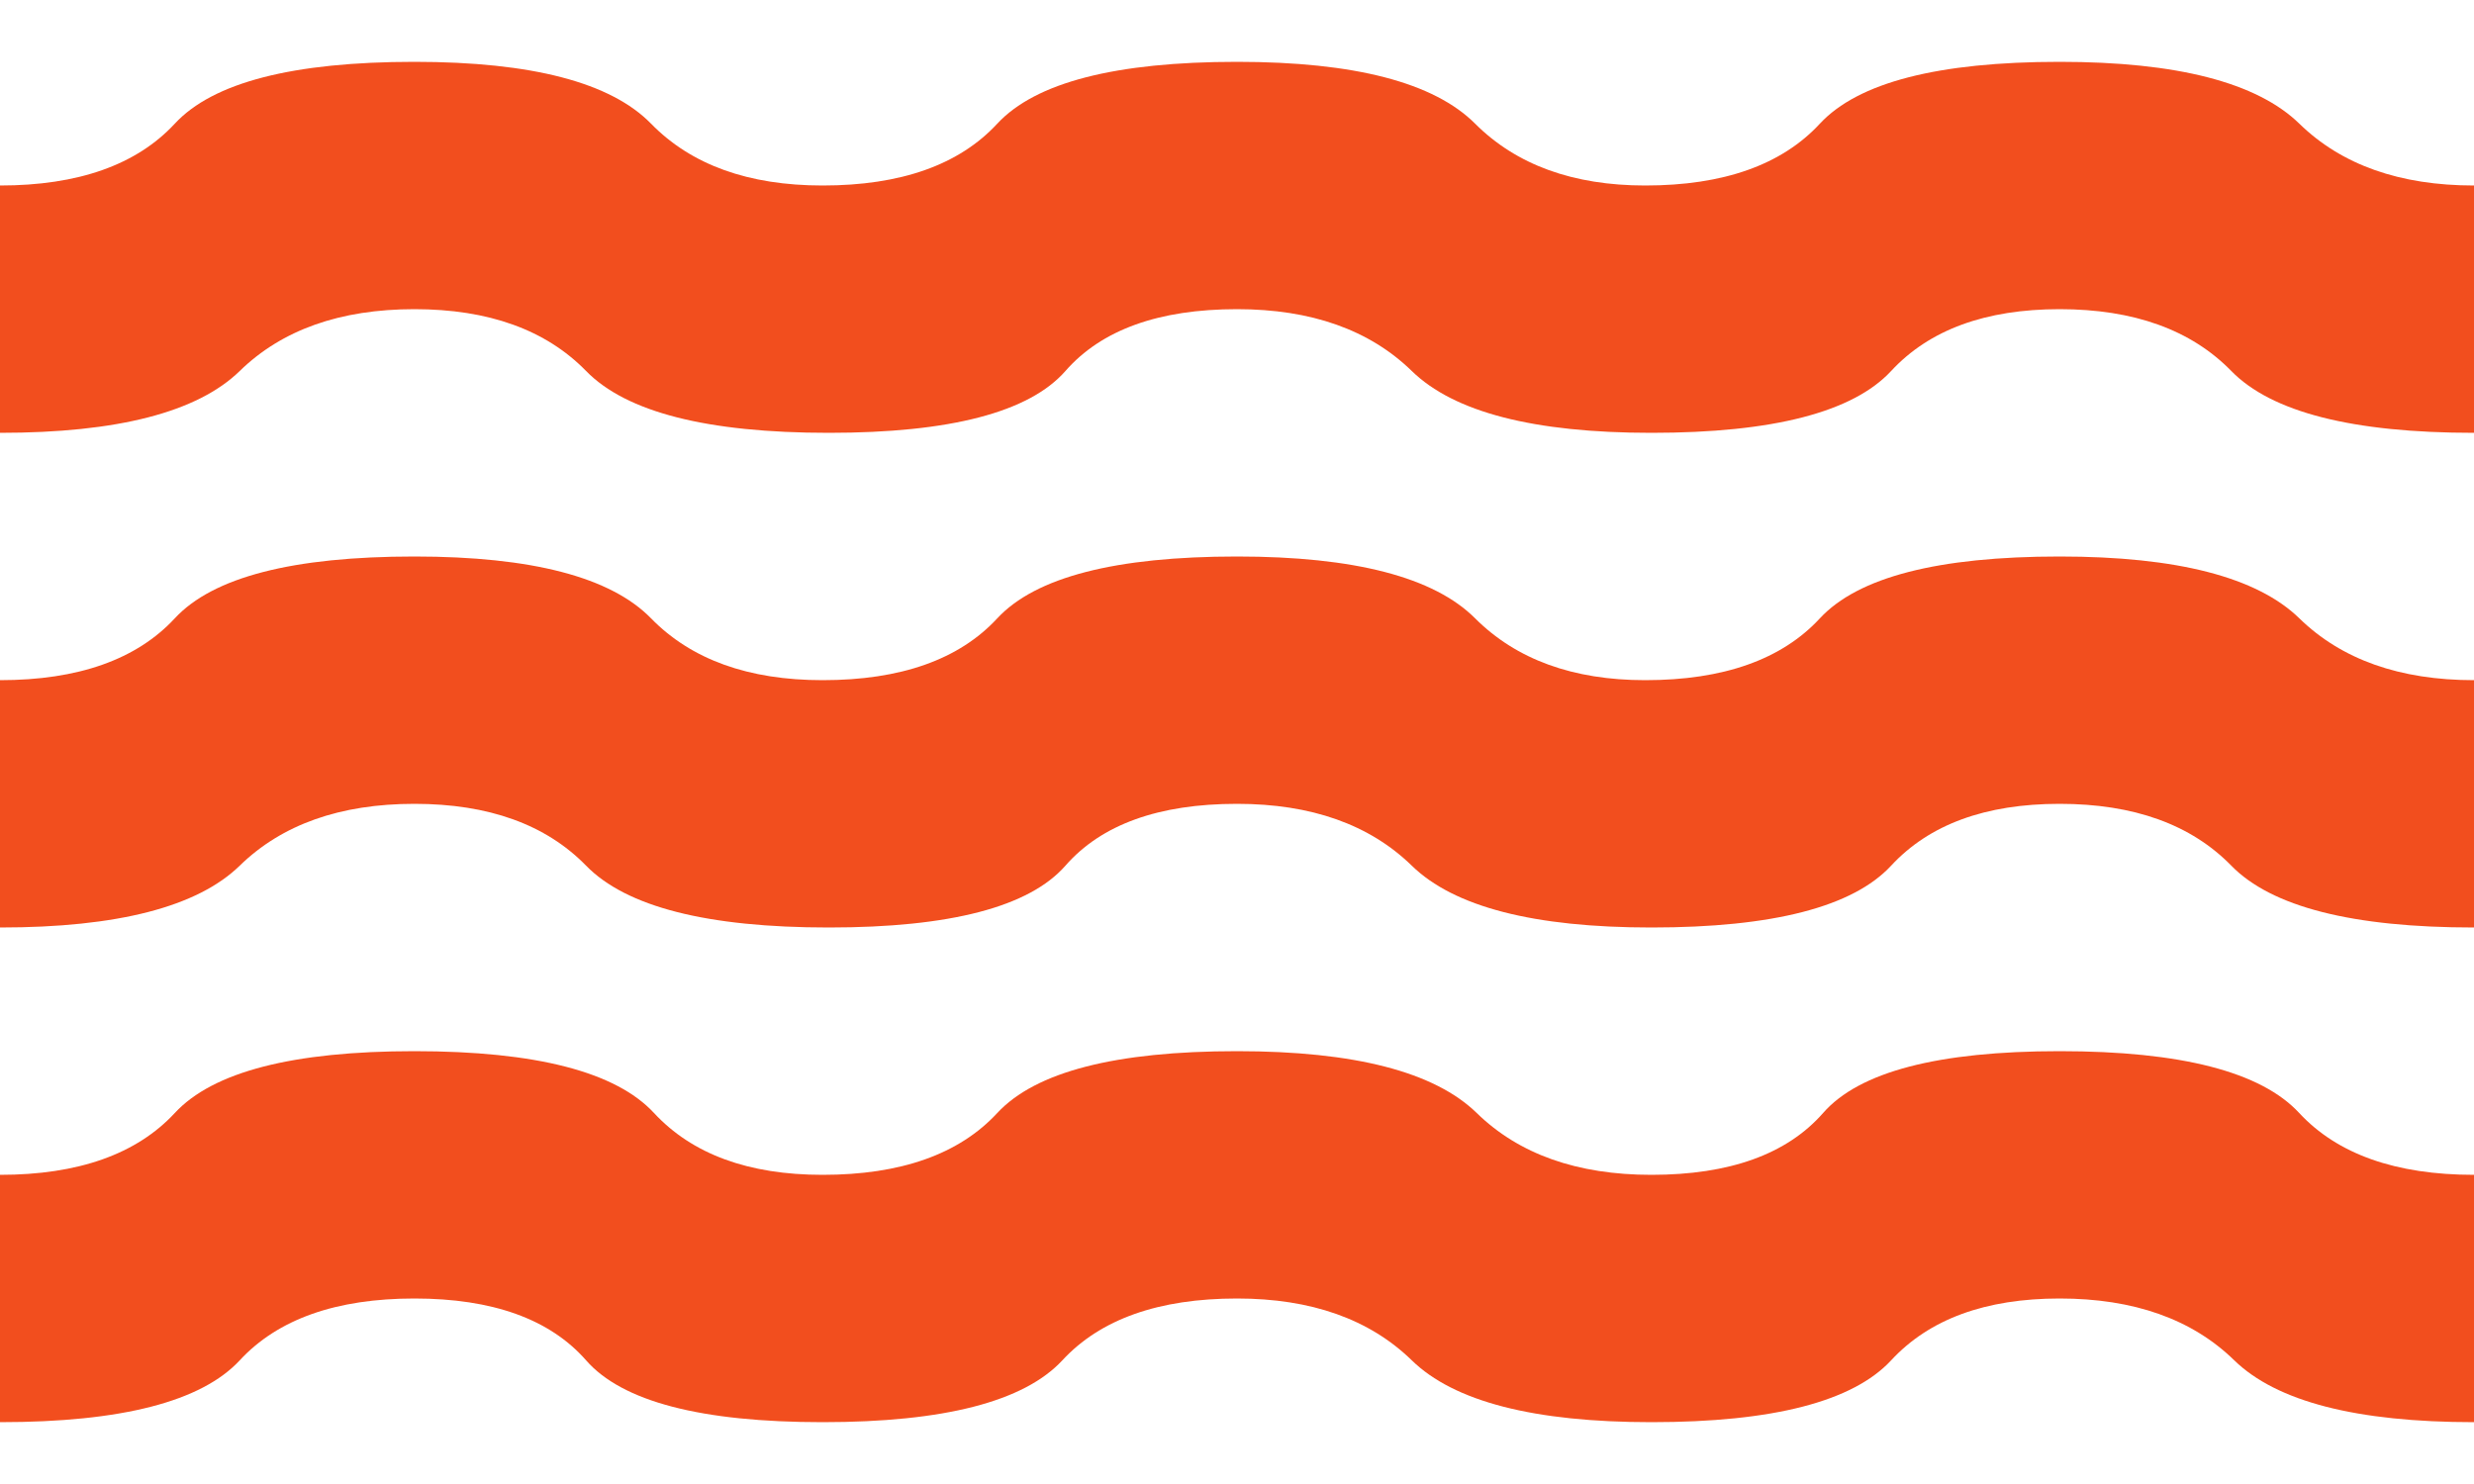 <svg width="20" height="12" viewBox="0 0 20 12" fill="none" xmlns="http://www.w3.org/2000/svg">
<path d="M0 11.5V9.5C0.633 9.5 1.104 9.333 1.413 9C1.721 8.667 2.367 8.5 3.35 8.5C4.333 8.5 4.979 8.667 5.287 9C5.596 9.333 6.05 9.5 6.65 9.5C7.283 9.5 7.754 9.333 8.062 9C8.371 8.667 9.017 8.5 10 8.5C10.95 8.5 11.596 8.667 11.938 9C12.279 9.333 12.75 9.5 13.35 9.5C13.983 9.5 14.446 9.333 14.738 9C15.029 8.667 15.667 8.5 16.65 8.5C17.633 8.5 18.279 8.667 18.587 9C18.896 9.333 19.367 9.5 20 9.5V11.5C19.05 11.5 18.404 11.333 18.062 11C17.721 10.667 17.25 10.5 16.65 10.5C16.05 10.5 15.596 10.667 15.288 11C14.979 11.333 14.333 11.5 13.35 11.5C12.4 11.5 11.754 11.333 11.413 11C11.071 10.667 10.6 10.5 10 10.5C9.367 10.5 8.896 10.667 8.588 11C8.279 11.333 7.633 11.5 6.65 11.5C5.667 11.5 5.029 11.333 4.738 11C4.446 10.667 3.983 10.5 3.35 10.5C2.717 10.5 2.246 10.667 1.938 11C1.629 11.333 0.983 11.5 0 11.5ZM0 7.5V5.5C0.633 5.5 1.104 5.333 1.413 5C1.721 4.667 2.367 4.5 3.35 4.5C4.3 4.5 4.938 4.667 5.263 5C5.588 5.333 6.05 5.5 6.65 5.5C7.283 5.5 7.754 5.333 8.062 5C8.371 4.667 9.017 4.5 10 4.5C10.95 4.5 11.592 4.667 11.925 5C12.258 5.333 12.717 5.5 13.3 5.5C13.933 5.5 14.404 5.333 14.712 5C15.021 4.667 15.667 4.5 16.65 4.5C17.6 4.5 18.246 4.667 18.588 5C18.929 5.333 19.4 5.5 20 5.5V7.5C19.017 7.5 18.363 7.333 18.038 7C17.713 6.667 17.25 6.5 16.65 6.5C16.05 6.5 15.596 6.667 15.288 7C14.979 7.333 14.333 7.5 13.35 7.5C12.4 7.5 11.754 7.333 11.413 7C11.071 6.667 10.6 6.5 10 6.5C9.367 6.5 8.904 6.667 8.613 7C8.321 7.333 7.683 7.5 6.7 7.5C5.717 7.5 5.063 7.333 4.738 7C4.413 6.667 3.95 6.5 3.35 6.5C2.75 6.5 2.279 6.667 1.938 7C1.596 7.333 0.95 7.5 0 7.5ZM0 3.5V1.5C0.633 1.5 1.104 1.333 1.413 1C1.721 0.667 2.367 0.5 3.35 0.5C4.3 0.5 4.938 0.667 5.263 1C5.588 1.333 6.05 1.5 6.65 1.5C7.283 1.5 7.754 1.333 8.062 1C8.371 0.667 9.017 0.5 10 0.5C10.95 0.5 11.592 0.667 11.925 1C12.258 1.333 12.717 1.5 13.3 1.5C13.933 1.5 14.404 1.333 14.712 1C15.021 0.667 15.667 0.5 16.65 0.5C17.6 0.5 18.246 0.667 18.588 1C18.929 1.333 19.4 1.5 20 1.5V3.5C19.017 3.5 18.363 3.333 18.038 3C17.713 2.667 17.25 2.5 16.65 2.5C16.05 2.5 15.596 2.667 15.288 3C14.979 3.333 14.333 3.5 13.35 3.5C12.4 3.5 11.754 3.333 11.413 3C11.071 2.667 10.6 2.5 10 2.5C9.367 2.5 8.904 2.667 8.613 3C8.321 3.333 7.683 3.5 6.7 3.5C5.717 3.5 5.063 3.333 4.738 3C4.413 2.667 3.95 2.5 3.35 2.5C2.75 2.5 2.279 2.667 1.938 3C1.596 3.333 0.95 3.5 0 3.5Z" fill="#F24E1E"/>
</svg>
